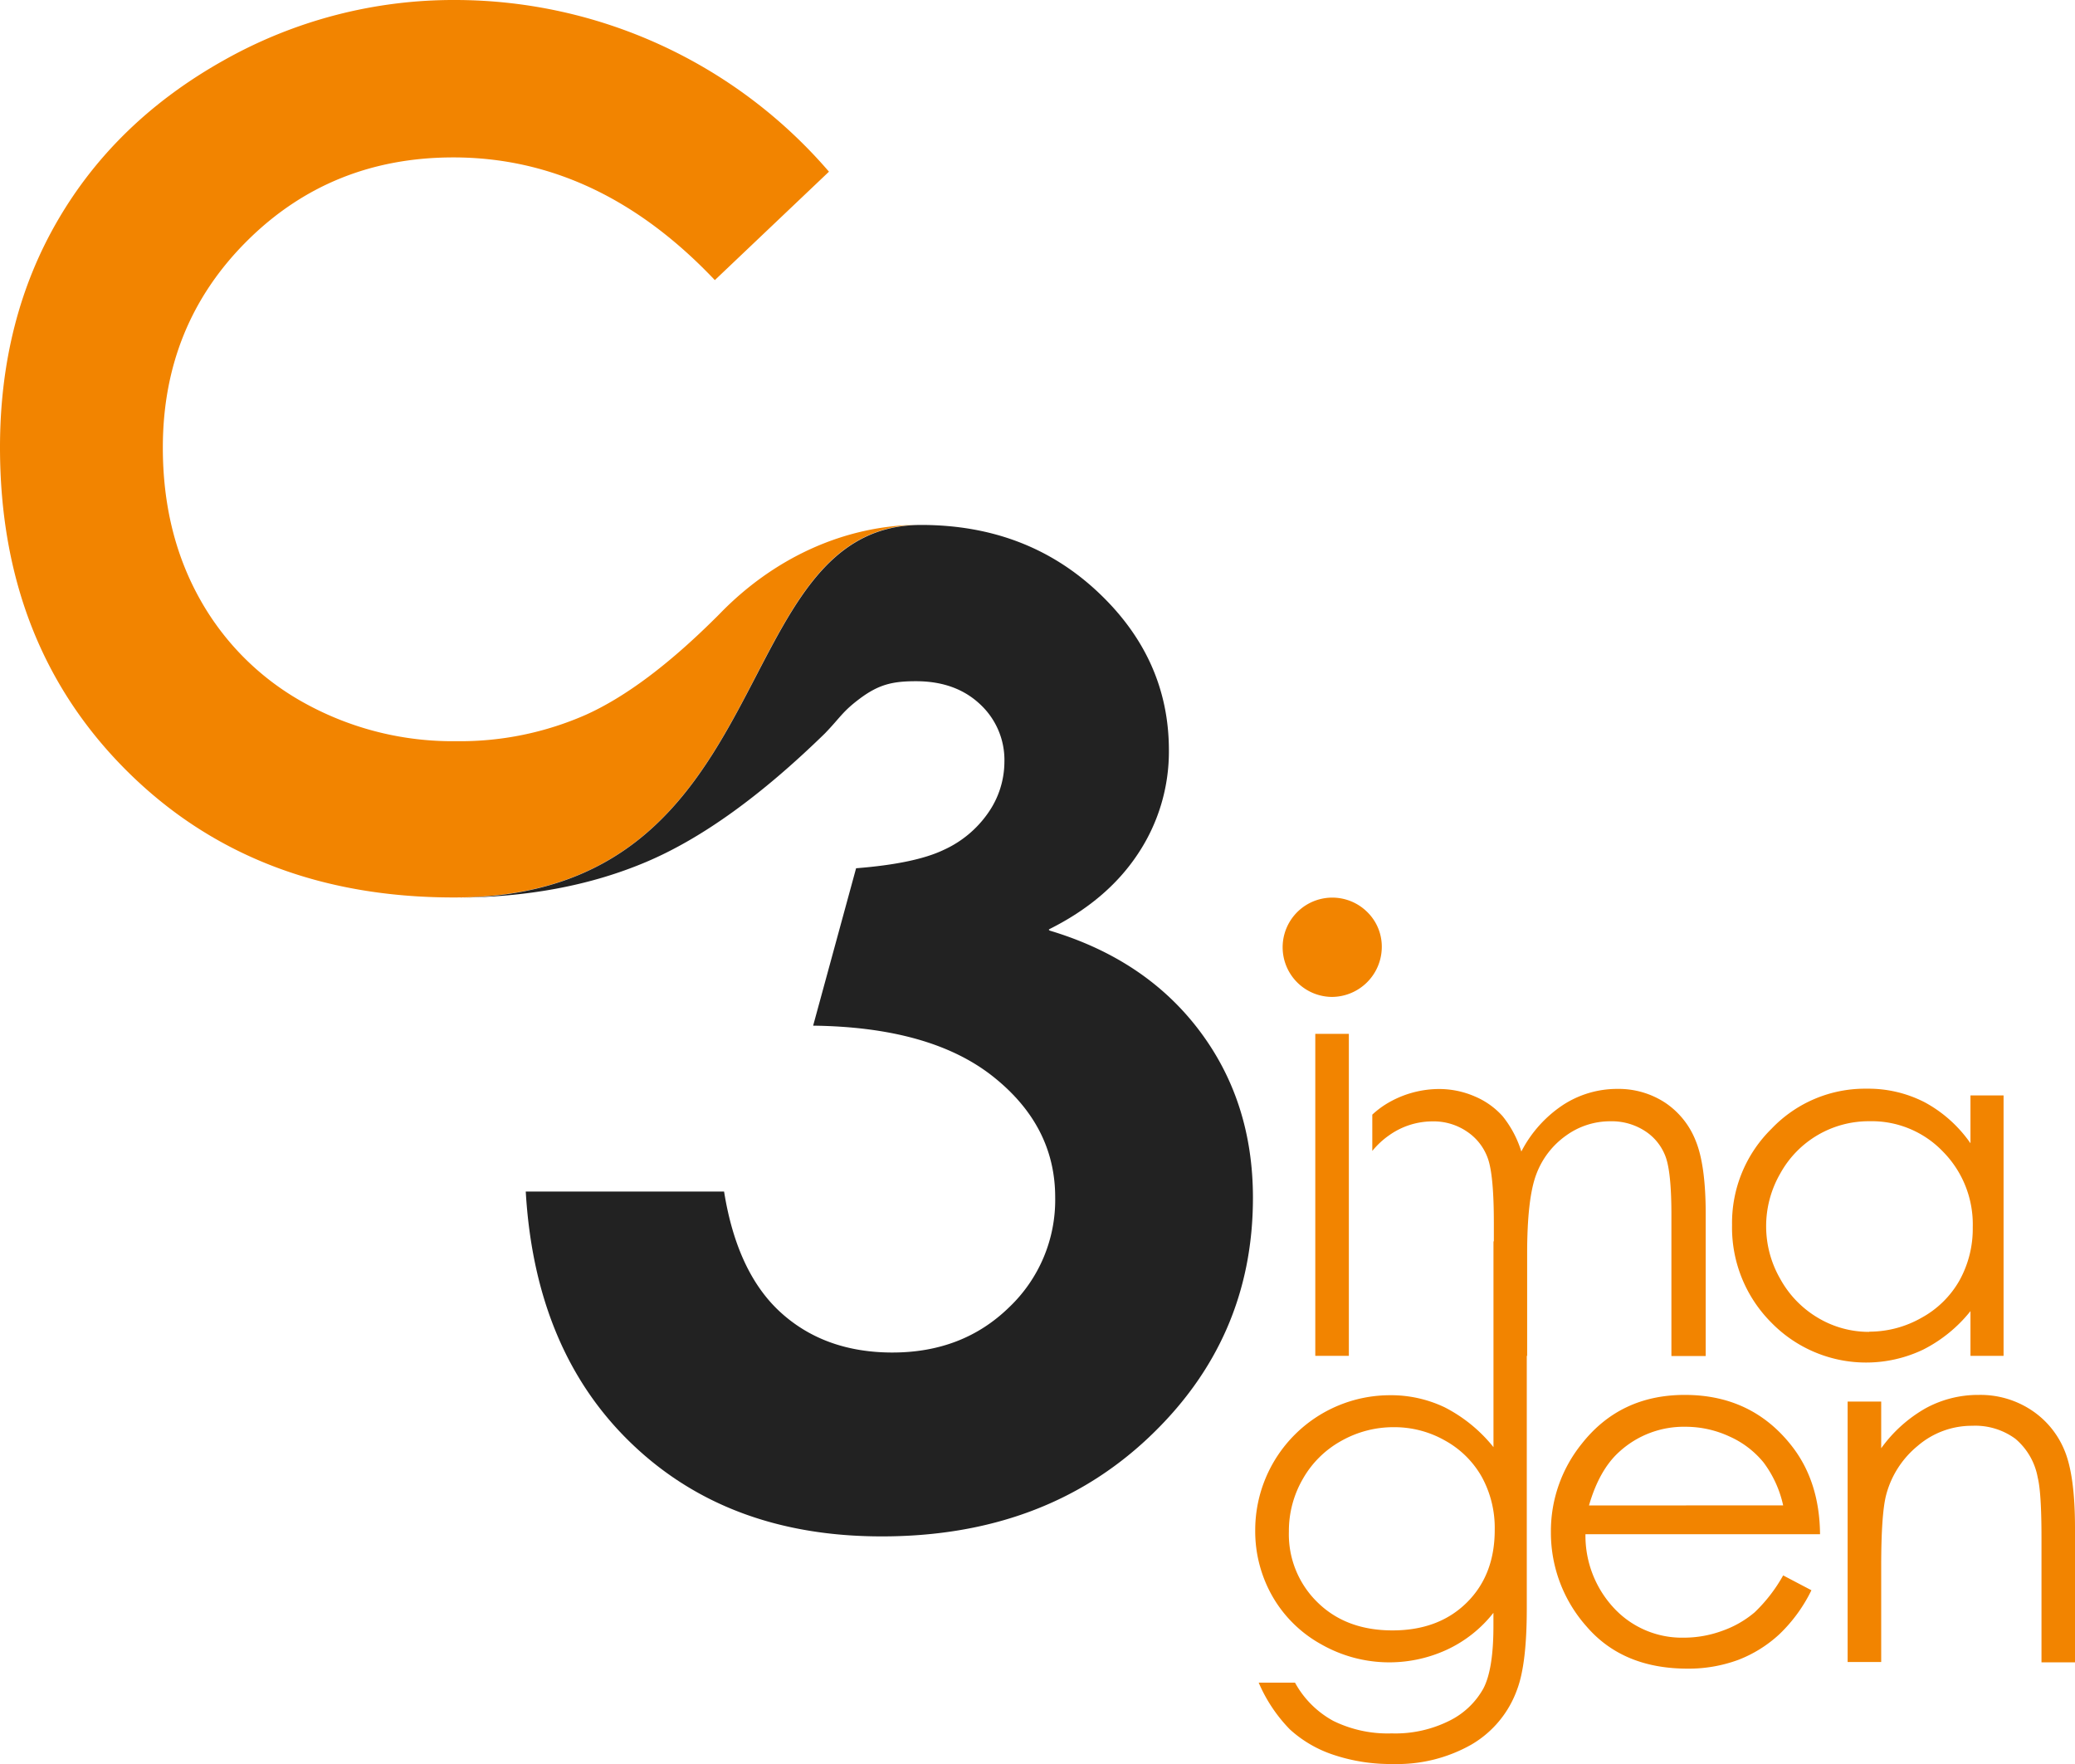 <svg id="Layer_1" data-name="Layer 1" xmlns="http://www.w3.org/2000/svg" viewBox="0 0 400 340"><defs><style>.cls-1{fill:#f28400;}.cls-2{fill:#222;}</style></defs><title>Artboard 1</title><rect class="cls-1" x="253.55" y="199.27" width="6.47" height="62.06"/><path class="cls-1" d="M256.74,192.15a9.66,9.66,0,0,0,9.63-9.57,9.33,9.33,0,0,0-2.83-6.82,9.57,9.57,0,1,0-6.8,16.39Z"/><path class="cls-1" d="M317.11,218a10,10,0,0,1,3.94,4.87q1.14,3,1.15,11.1v27.4h6.61v-27.4q0-9.42-1.94-14.12a15.69,15.69,0,0,0-5.92-7.34,16.37,16.37,0,0,0-9.2-2.63,19.11,19.11,0,0,0-10.41,3.07,23.86,23.86,0,0,0-8.07,9,20.42,20.42,0,0,0-3.61-6.81,15,15,0,0,0-5.36-3.81,17.25,17.25,0,0,0-6.94-1.43,19.64,19.64,0,0,0-10.31,3,17.29,17.29,0,0,0-2.51,1.94v7a15.71,15.71,0,0,1,3.22-3,14.44,14.44,0,0,1,8.38-2.7,11.41,11.41,0,0,1,6.7,2,10.36,10.36,0,0,1,4,5.21q1.13,3.26,1.13,12.34v3.57h-.07v39.67a28.94,28.94,0,0,0-9.41-7.68,24,24,0,0,0-10.52-2.33,26,26,0,0,0-26,26,25.28,25.28,0,0,0,3.33,12.78,24.45,24.45,0,0,0,9.43,9.25,26.5,26.5,0,0,0,24.23,1,24.53,24.53,0,0,0,8.93-7.09v2.59q0,8.3-1.94,12a15.14,15.14,0,0,1-6.5,6.19,23.26,23.26,0,0,1-11.17,2.46,23.79,23.79,0,0,1-11.24-2.4,18.49,18.49,0,0,1-7.4-7.38h-7a29.43,29.43,0,0,0,6,9,23.29,23.29,0,0,0,8.39,4.9A34.56,34.56,0,0,0,268.54,340a29,29,0,0,0,15.1-3.74,20.11,20.11,0,0,0,8.83-10.66q1.84-4.89,1.85-15.45V261.33h.07V241.68q0-10.8,1.79-15.41a15.93,15.93,0,0,1,5.69-7.38,14.48,14.48,0,0,1,8.59-2.77A11.76,11.76,0,0,1,317.11,218ZM282.74,308.9q-5.43,5.36-14.34,5.35T254,308.86a18.28,18.28,0,0,1-5.54-13.66,20,20,0,0,1,2.68-10.13,19.21,19.21,0,0,1,7.39-7.33,20.44,20.44,0,0,1,10.21-2.66,19.72,19.72,0,0,1,9.84,2.59,18.23,18.23,0,0,1,7.07,7,20.41,20.41,0,0,1,2.49,10.13Q288.17,303.54,282.74,308.9Z"/><path class="cls-1" d="M379.85,252.71v8.62h6.38V211.14h-6.38v9.22a25.49,25.49,0,0,0-8.8-7.89,23.75,23.75,0,0,0-11.2-2.63,24.87,24.87,0,0,0-18.34,7.71,25.43,25.43,0,0,0-7.62,18.55,25.91,25.91,0,0,0,7.55,18.8,25.53,25.53,0,0,0,29.29,5.23A27.6,27.6,0,0,0,379.85,252.71Zm-19.52,4a19.11,19.11,0,0,1-9.85-2.69,19.77,19.77,0,0,1-7.31-7.54,20.31,20.31,0,0,1,0-20.27,19.47,19.47,0,0,1,17.23-10.1,19,19,0,0,1,14.15,5.86,19.94,19.94,0,0,1,5.74,14.56,20.57,20.57,0,0,1-2.56,10.27A18.71,18.71,0,0,1,370.4,254,20.27,20.27,0,0,1,360.33,256.67Z"/><path class="cls-1" d="M345.31,278.59q-7.68-9.73-20.53-9.73-12.5,0-19.93,9.5a26.79,26.79,0,0,0-5.88,17,27.19,27.19,0,0,0,6.94,18.21q6.94,8,19.24,8.05a27.7,27.7,0,0,0,9.94-1.69A24.69,24.69,0,0,0,343,315a29.69,29.69,0,0,0,6.19-8.49l-5.45-2.86a30.12,30.12,0,0,1-5.5,7.12,19.77,19.77,0,0,1-6.18,3.54,21.48,21.48,0,0,1-7.47,1.34,17.88,17.88,0,0,1-13.37-5.6,20.45,20.45,0,0,1-5.59-14.34h45.22Q350.76,285.47,345.31,278.59Zm-39,11.58q2-6.92,5.88-10.38A18.41,18.41,0,0,1,324.87,275a20.12,20.12,0,0,1,8.56,1.89,17.84,17.84,0,0,1,6.54,5,21.39,21.39,0,0,1,3.77,8.26Z"/><path class="cls-1" d="M397.92,279.42a17,17,0,0,0-6.44-7.7,17.83,17.83,0,0,0-10-2.86,21.09,21.09,0,0,0-10.25,2.56,26.9,26.9,0,0,0-8.59,7.72v-9h-6.47v50.2h6.47V301.94q0-9.93.92-13.66a18.2,18.2,0,0,1,6.12-9.6,16,16,0,0,1,10.51-3.87,13.07,13.07,0,0,1,8.32,2.51,12.72,12.72,0,0,1,4.31,7.5q.72,2.91.72,11.58v24H400V294.51Q400,284.27,397.92,279.42Z"/><path class="cls-1" d="M177.57,101.14c-15.17,0-28.73,6.78-38.75,17.08-.53.55-1,1-1,1q-13.55,13.44-24.86,18.54a60.12,60.12,0,0,1-25,5.1,59,59,0,0,1-29.13-7.28,51.4,51.4,0,0,1-20.27-20.06q-7.17-12.78-7.17-29.25,0-23.65,16.19-39.79T87.4,30.34q28,0,50.4,23.65l22-20.9A95.14,95.14,0,0,0,87.89,0,90.19,90.19,0,0,0,43.11,11.64Q22.31,23.3,11.16,42.43T0,86.21q0,38.07,24.5,62.42t63,24.35C151.42,173,139.28,101.14,177.57,101.14Z"/><path class="cls-2" d="M202.16,179.31l.19-.1-.19-.06q11.24-5.58,17.17-14.53a35.53,35.53,0,0,0,6-20q0-17.69-13.74-30.56t-34-12.88c-38.29,0-26.15,71.84-90.12,71.84q20.85,0,37.11-6.89c10.83-4.59,22.27-12.9,34.45-24.78,3-3.11,3.37-4.2,6.76-6.73,3.66-2.72,6.31-3.32,10.79-3.32q7.62,0,12.33,4.42a14.63,14.63,0,0,1,4.71,11.14,17.22,17.22,0,0,1-3.08,9.74,20.92,20.92,0,0,1-8.64,7.22q-5.53,2.64-16.87,3.53l-8.28,30.34q22.65.28,34.66,9.79t12,23.31A28.52,28.52,0,0,1,194.5,252q-8.91,8.68-22.44,8.69-13,0-21.48-7.65t-11-23.38H101.35q1.79,30.75,20.44,48.62T170,296.13q31.2,0,51.37-19t20.16-46.27q0-18.62-10.42-32.34T202.16,179.31Z"/></svg>